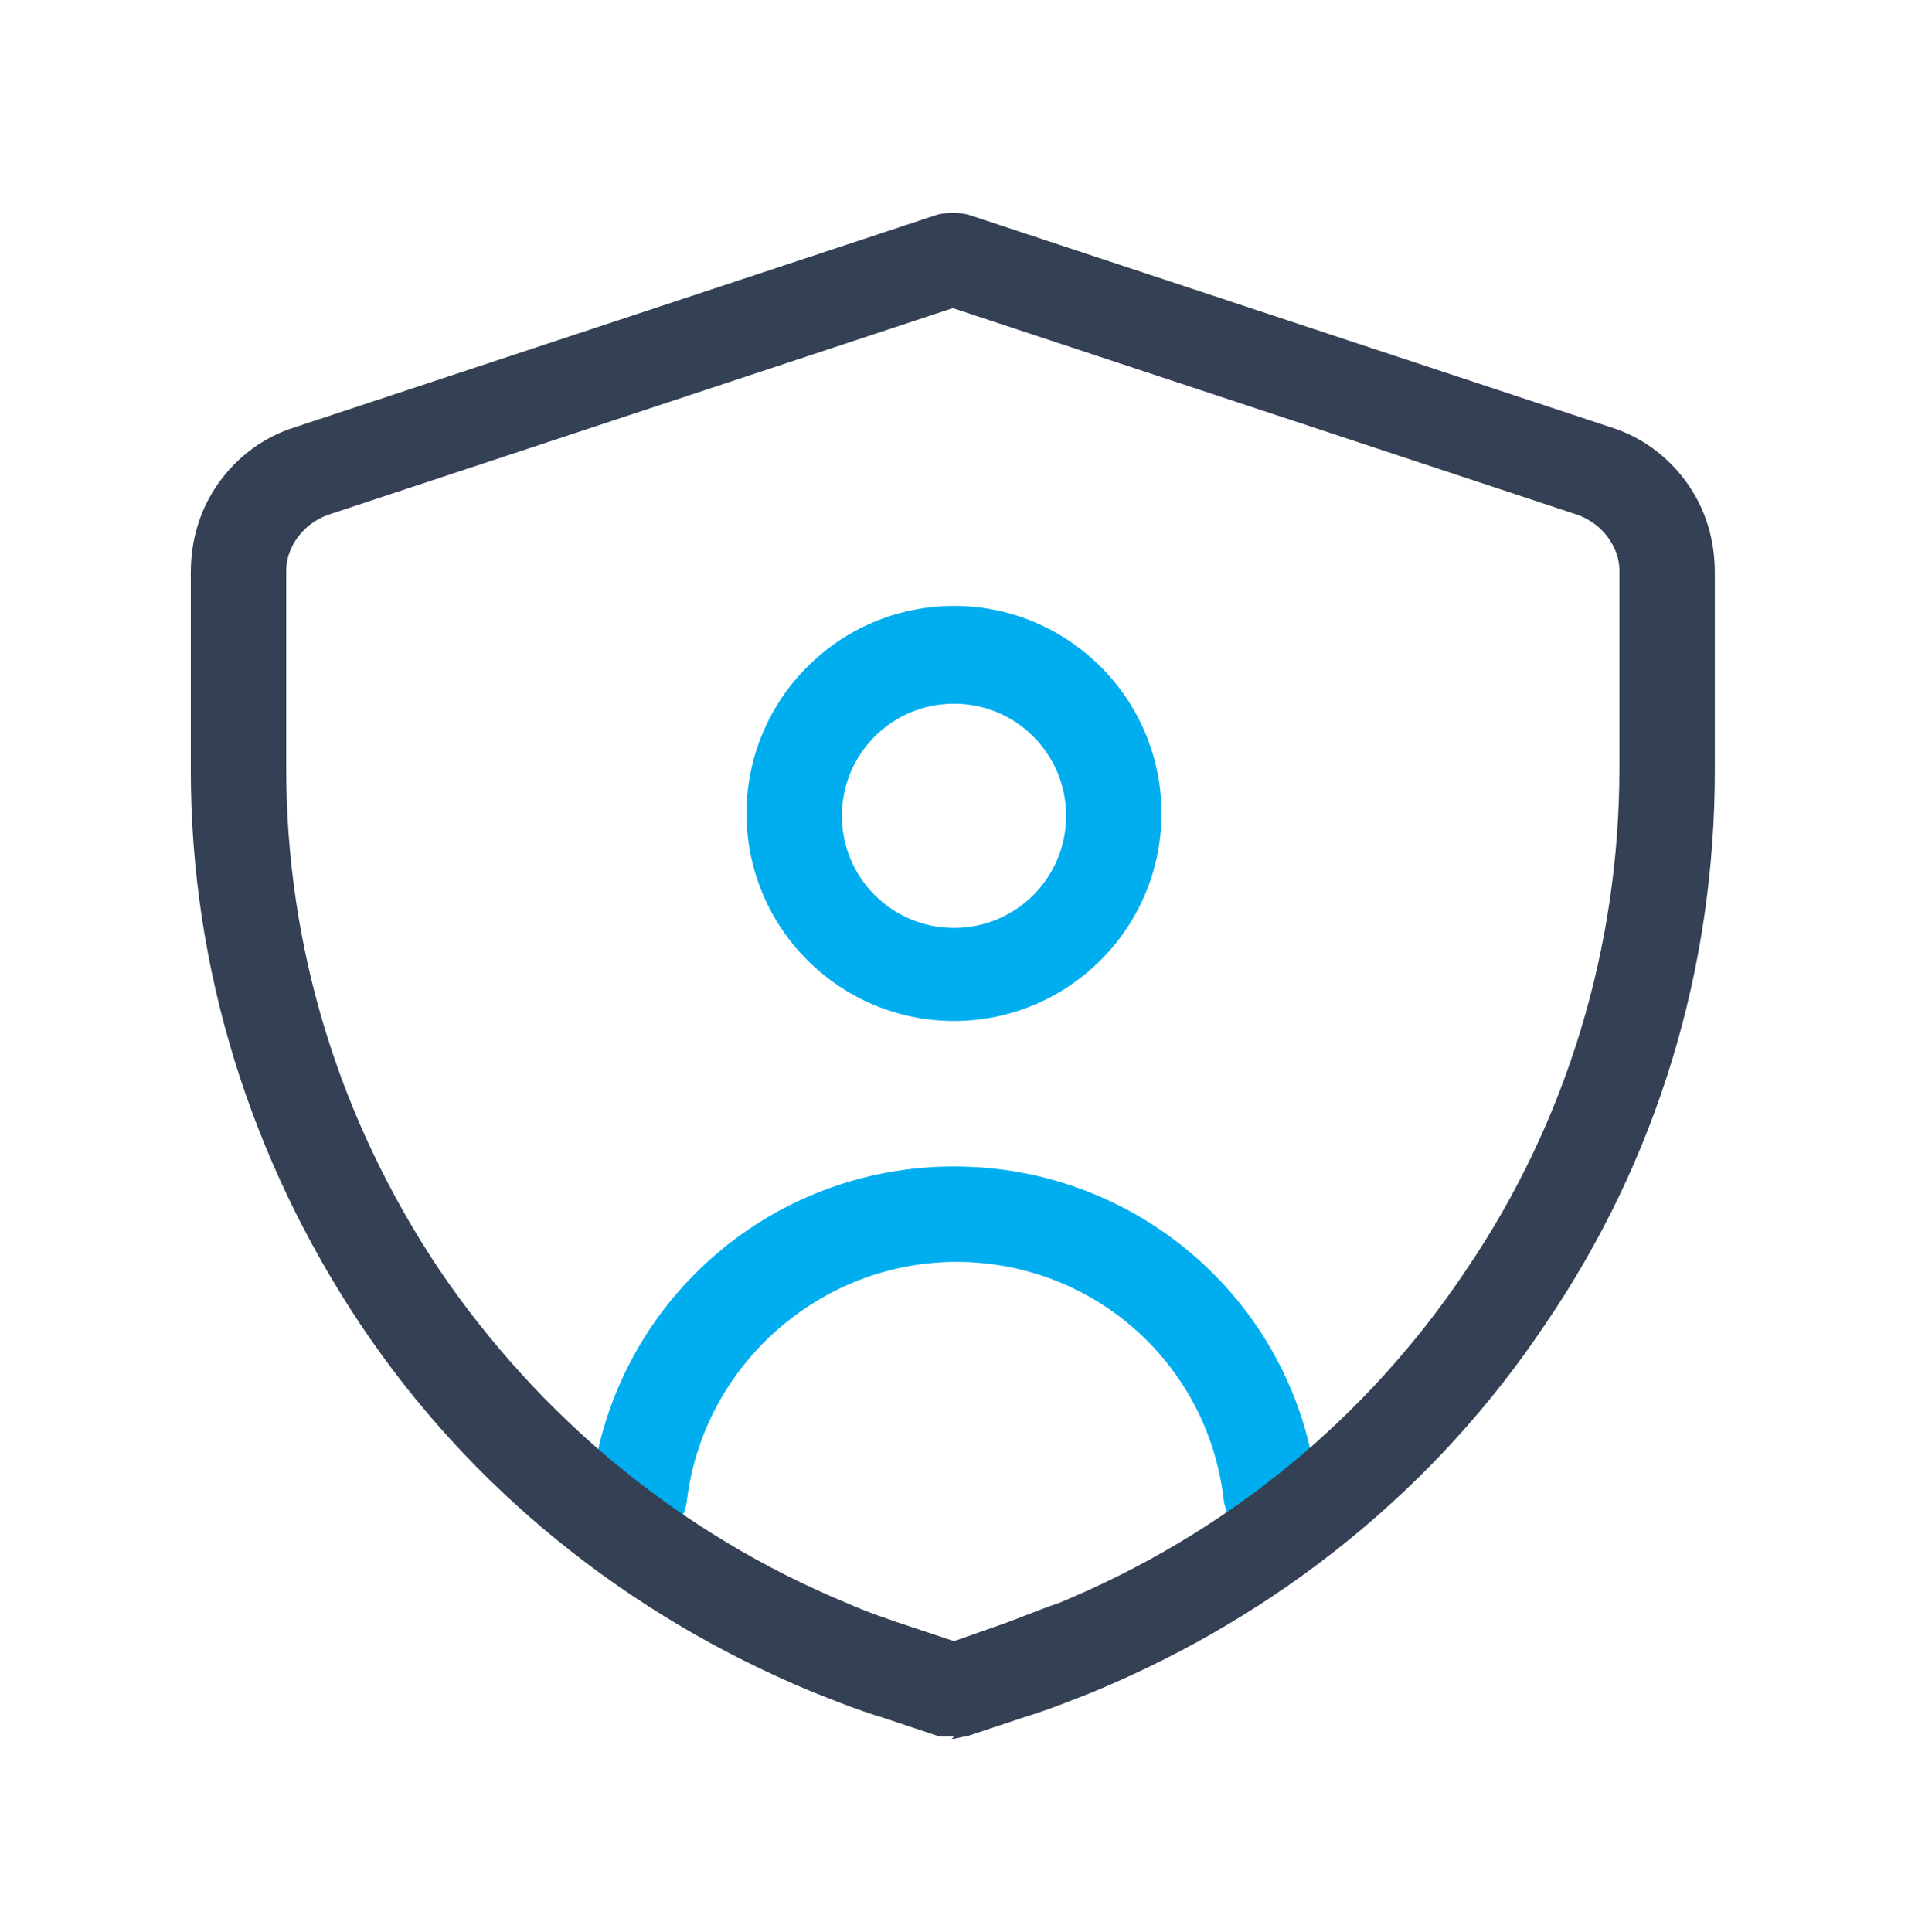 <?xml version="1.0" encoding="UTF-8"?>
<svg id="Layer_1" data-name="Layer 1" xmlns="http://www.w3.org/2000/svg" version="1.1" viewBox="0 0 80 81">
  <defs>
    <style>
      .cls-1 {
        fill: #00aeef;
      }

      .cls-1, .cls-2 {
        stroke-width: 0px;
      }

      .cls-2 {
        fill: #344054;
      }
    </style>
  </defs>
  <path class="cls-1" d="M26.8,64.6c0,0-.2,0-.2,0-1.1-.1-1.9-1.1-1.8-2.2.9-7.7,7.4-13.5,15.2-13.5s14.3,5.8,15.2,13.4c.1,1.1-.6,2.1-1.7,2.2-1.1.1-2.1-.6-2.2-1.7-.7-5.7-5.5-9.9-11.2-9.9s-10.6,4.3-11.3,10c-.1,1-1,1.8-2,1.8Z"/>
  <path class="cls-1" d="M40,42.8c-4.8,0-8.7-3.9-8.7-8.7s3.9-8.7,8.7-8.7,8.7,3.9,8.7,8.7-3.9,8.7-8.7,8.7ZM40,29.5c-2.6,0-4.7,2.1-4.7,4.7s2.1,4.7,4.7,4.7,4.7-2.1,4.7-4.7-2.1-4.7-4.7-4.7Z"/>
  <path class="cls-2" d="M40,72.8c-.2,0-.4,0-.6,0l-2.4-.8c-1-.3-2-.7-3-1.1-7.7-3.2-14.3-8.5-18.9-15.4-4.6-6.9-7.1-14.9-7.1-23.2v-8.3c0-1.4.4-2.7,1.2-3.8.8-1.1,1.9-1.9,3.2-2.3l26.9-8.9c.4-.1.9-.1,1.3,0l26.9,8.9c1.3.4,2.4,1.2,3.2,2.3.8,1.1,1.2,2.4,1.2,3.8v8.3c0,8.3-2.4,16.3-7.1,23.2-4.6,6.9-11.2,12.2-18.9,15.4-1,.4-2,.8-3,1.1l-2.4.8c-.2,0-.4.1-.6.1ZM40,70.8h0,0ZM40,12.9l-26.3,8.7c-.5.2-.9.5-1.2.9-.3.4-.5.9-.5,1.4v8.3c0,7.5,2.2,14.7,6.4,21,4.2,6.2,10.1,11.1,17.1,14,.9.4,1.8.7,2.7,1l1.8.6,1.7-.6c.9-.3,1.8-.7,2.7-1,7-2.9,12.9-7.7,17.1-14,4.2-6.2,6.4-13.5,6.4-21v-8.3c0-.5-.2-1-.5-1.4-.3-.4-.7-.7-1.2-.9h0l-26.3-8.7Z"/>
</svg>